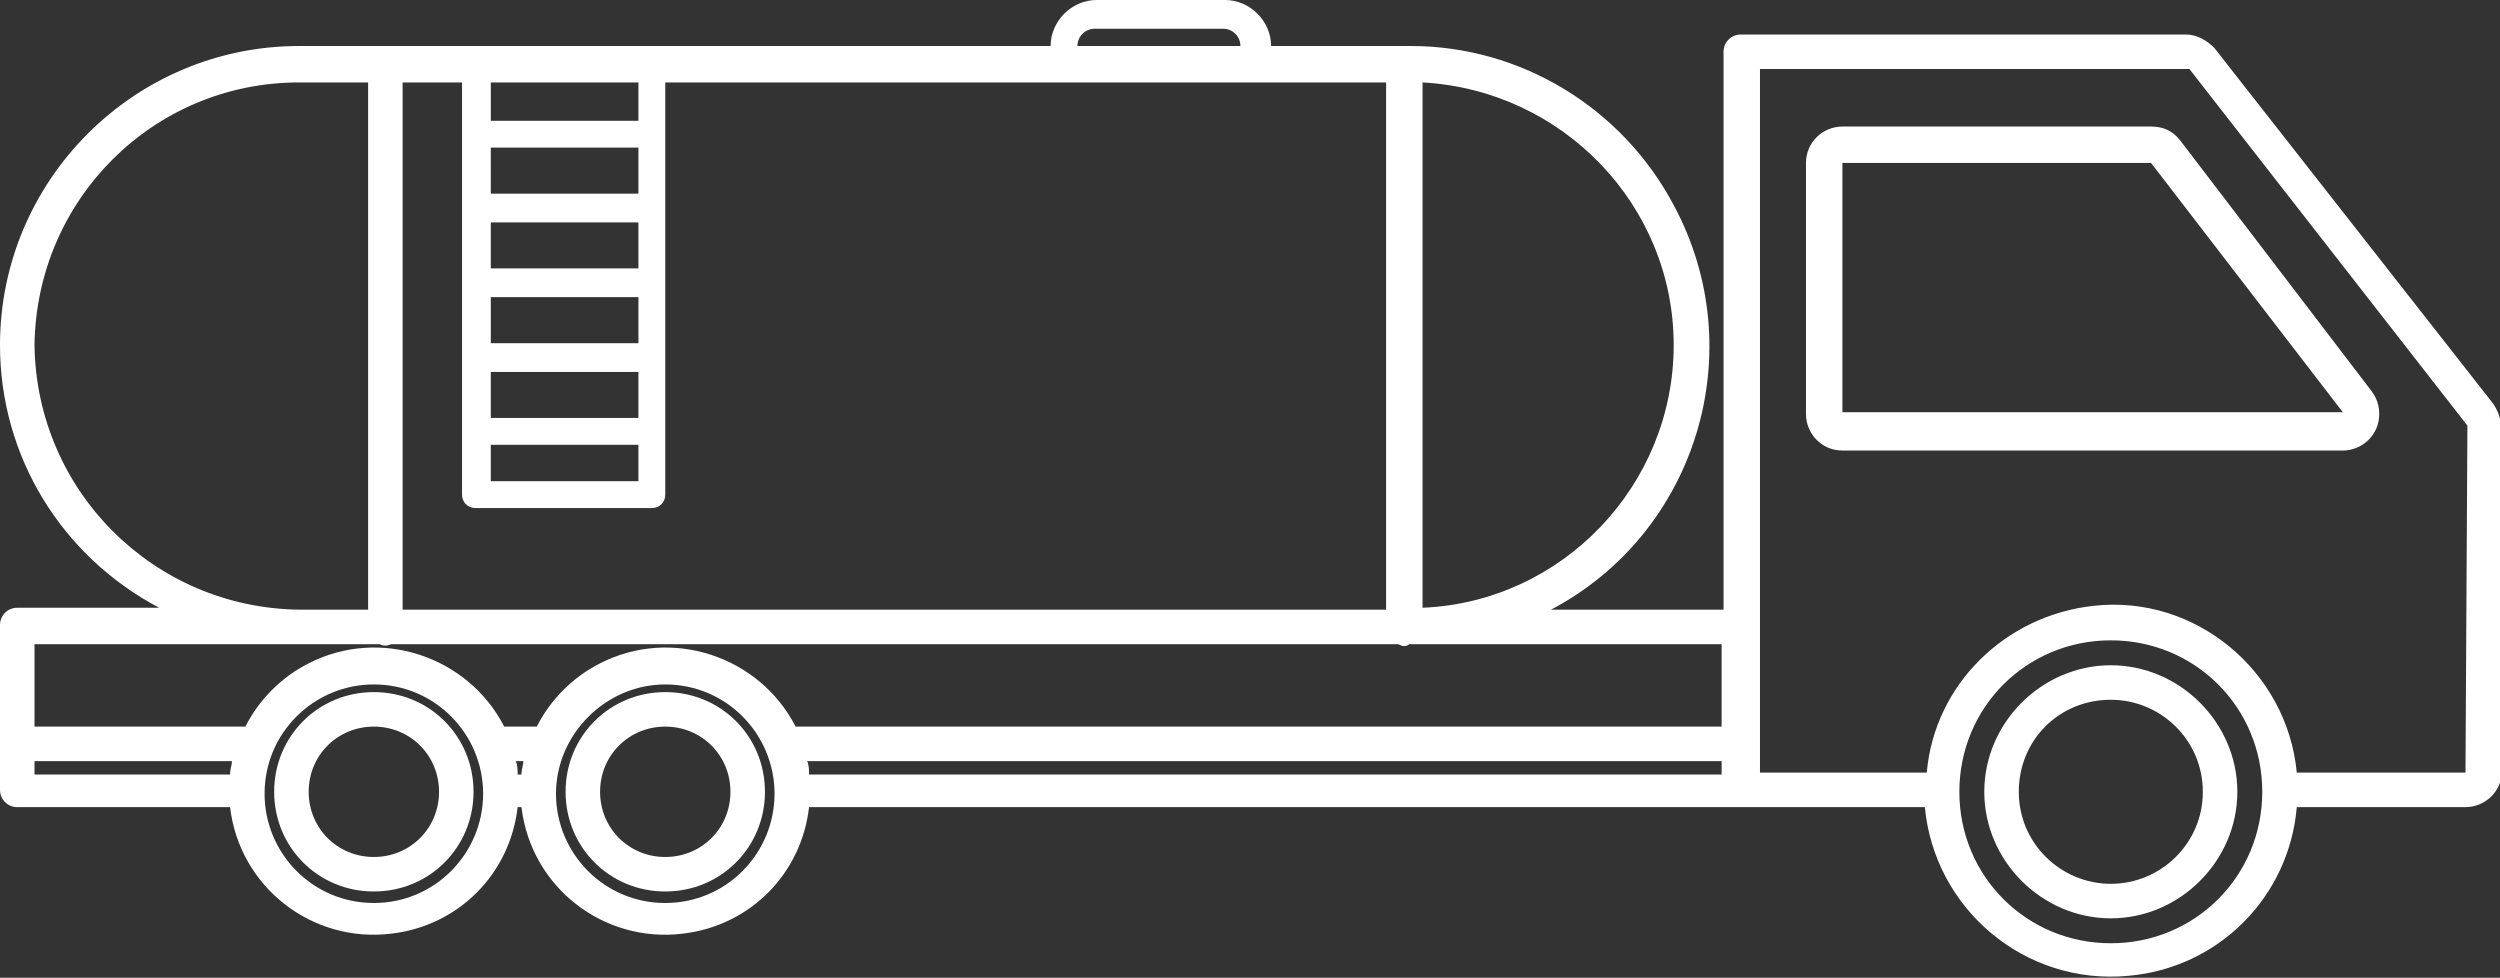 <?xml version="1.0" encoding="UTF-8"?> <svg xmlns="http://www.w3.org/2000/svg" xmlns:xlink="http://www.w3.org/1999/xlink" version="1.1" id="commercial-icon" x="0px" y="0px" viewBox="0 0 130.4 51" style="enable-background:new 0 0 130.4 51;" xml:space="preserve"><rect x="0" y="0" width="130.4" height="51" fill="#333333" stroke="none"/> <style type="text/css"> .st0{fill:#FFFFFF;} </style> <path id="Path_321" class="st0" d="M130,21L115.5,2.5c0,0,0,0,0,0c-0.4-0.4-0.9-0.7-1.5-0.7H90.8c-0.5,0-0.9,0.4-0.9,0.9v29.1h-9 c7.6-4,10.5-13.5,6.4-21.1c-2.7-5.1-8-8.3-13.7-8.3h-7.3v0c0-1.3-1.1-2.4-2.4-2.4h-6.7c-1.3,0-2.4,1.1-2.4,2.4v0H15.6 C7,2.4,0,9.4,0,18c0,5.8,3.2,11,8.3,13.7H0.9c-0.5,0-0.9,0.4-0.9,0.9v6c0,0,0,0.1,0,0.1v2.5c0,0.5,0.4,0.9,0.9,0.9H12 c0.5,4.2,4.3,7.1,8.4,6.6c3.5-0.4,6.2-3.1,6.6-6.6h0.2c0.5,4.2,4.3,7.1,8.4,6.6c3.5-0.4,6.2-3.1,6.6-6.6h50.6c0.1,0,0.1,0,0.2,0h7.4 c0.5,5.3,5.2,9.3,10.6,8.8c4.7-0.4,8.4-4.1,8.8-8.8h8.8c1,0,1.9-0.8,1.9-1.9V22.2C130.4,21.8,130.3,21.4,130,21L130,21z M42.1,39.7 h47.7v0.6c0,0,0,0,0,0.1H42.2C42.2,40.2,42.2,39.9,42.1,39.7L42.1,39.7z M25.6,14v-2.4h7.7V14L25.6,14z M33.3,15.5v2.4h-7.7v-2.4 H33.3z M25.6,19.4h7.7v2.4h-7.7V19.4z M33.3,10.1h-7.7V7.7h7.7L33.3,10.1z M25.6,23.2h7.7v1.9h-7.7V23.2z M33.3,4.3v2h-7.7v-2H33.3z M24.1,25.8c0,0.4,0.3,0.7,0.7,0.7c0,0,0,0,0,0H34c0.4,0,0.7-0.3,0.7-0.7c0,0,0,0,0,0V4.3h37.6v27.5H21V4.3h3.1L24.1,25.8L24.1,25.8 z M87.3,18c0,7.3-5.8,13.4-13.1,13.7V4.3C81.5,4.7,87.3,10.7,87.3,18L87.3,18z M56.2,2.4c0-0.5,0.4-0.9,0.9-0.9h6.7 c0.5,0,0.9,0.4,0.9,0.9v0L56.2,2.4L56.2,2.4L56.2,2.4L56.2,2.4z M1.8,18C1.9,10.4,8,4.3,15.6,4.3h3.6v27.5h-3.6 C8,31.7,1.9,25.6,1.8,18z M15,33.6c0.2,0,0.4,0,0.6,0h4.2c0.2,0.1,0.4,0.1,0.6,0h52.5c0.1,0,0.2,0.1,0.3,0.1c0.1,0,0.2,0,0.3-0.1 c0.2,0,0.3,0,0.5,0h15.8v4.3H41.5c-1.9-3.7-6.5-5.2-10.2-3.3c-1.4,0.7-2.6,1.9-3.3,3.3h-1.7c-1.9-3.7-6.5-5.2-10.2-3.3 c-1.4,0.7-2.6,1.9-3.3,3.3H1.8v-4.3H15L15,33.6z M26.9,39.7h0.4c0,0.2-0.1,0.4-0.1,0.7H27C27,40.2,27,39.9,26.9,39.7L26.9,39.7z M1.8,39.7h10.3c0,0.2-0.1,0.4-0.1,0.7H1.8C1.8,40.4,1.8,39.7,1.8,39.7z M19.5,47.1c-3.2,0-5.7-2.6-5.7-5.7v0c0-3.2,2.6-5.7,5.7-5.7 c3.2,0,5.7,2.6,5.7,5.7C25.2,44.5,22.7,47.1,19.5,47.1z M34.7,47.1c-3.2,0-5.7-2.6-5.7-5.7s2.6-5.7,5.7-5.7c3.2,0,5.7,2.6,5.7,5.7 l0,0C40.4,44.5,37.9,47.1,34.7,47.1L34.7,47.1z M110.1,49.2c-4.4,0-7.9-3.5-7.9-7.9s3.5-7.9,7.9-7.9c4.4,0,7.9,3.5,7.9,7.9 c0,0,0,0,0,0C118,45.7,114.5,49.2,110.1,49.2z M128.6,40.3C128.6,40.4,128.6,40.4,128.6,40.3l-8.8,0c-0.5-5.3-5.3-9.3-10.6-8.7 c-4.6,0.5-8.3,4.1-8.7,8.7h-8.7c0,0,0,0,0,0c0,0,0,0,0,0V3.6h22.4c0,0,0,0,0,0l14.5,18.6l0,0c0,0,0,0,0,0L128.6,40.3L128.6,40.3 L128.6,40.3z"></path> <path id="Path_322" class="st0" d="M113.7,7.3L113.7,7.3c-0.4-0.5-0.9-0.7-1.5-0.7l0,0l-16.1,0c-1,0-1.9,0.8-1.9,1.9v13.1 c0,1,0.8,1.9,1.9,1.9h26.1c1,0,1.9-0.8,1.9-1.9c0-0.4-0.1-0.8-0.4-1.2L113.7,7.3z M122.2,21.5C122.2,21.6,122.2,21.6,122.2,21.5 l-26.1,0c0,0,0,0,0,0V8.5c0,0,0,0,0,0l16.1,0l0,0c0,0,0,0,0,0L122.2,21.5L122.2,21.5C122.2,21.5,122.2,21.5,122.2,21.5z"></path> <path id="Path_323" class="st0" d="M110.1,34.7c-3.6,0-6.6,3-6.6,6.6s3,6.6,6.6,6.6s6.6-3,6.6-6.6v0 C116.7,37.7,113.7,34.7,110.1,34.7z M110.1,46.1c-2.6,0-4.8-2.1-4.8-4.8s2.1-4.8,4.8-4.8c2.6,0,4.8,2.1,4.8,4.8 C114.9,44,112.7,46.1,110.1,46.1L110.1,46.1z"></path> <path id="Path_324" class="st0" d="M34.7,36.1c-2.9,0-5.2,2.3-5.2,5.2c0,2.9,2.3,5.2,5.2,5.2c2.9,0,5.2-2.3,5.2-5.2l0,0 C39.9,38.4,37.6,36.1,34.7,36.1z M34.7,44.7c-1.9,0-3.4-1.5-3.4-3.4c0-1.9,1.5-3.4,3.4-3.4c1.9,0,3.4,1.5,3.4,3.4 C38.1,43.2,36.6,44.7,34.7,44.7L34.7,44.7z"></path> <path id="Path_325" class="st0" d="M19.5,36.1c-2.9,0-5.2,2.3-5.2,5.2s2.3,5.2,5.2,5.2c2.9,0,5.2-2.3,5.2-5.2l0,0 C24.7,38.4,22.4,36.1,19.5,36.1z M19.5,44.7c-1.9,0-3.4-1.5-3.4-3.4s1.5-3.4,3.4-3.4c1.9,0,3.4,1.5,3.4,3.4 C22.9,43.2,21.4,44.7,19.5,44.7L19.5,44.7z"></path> </svg> 